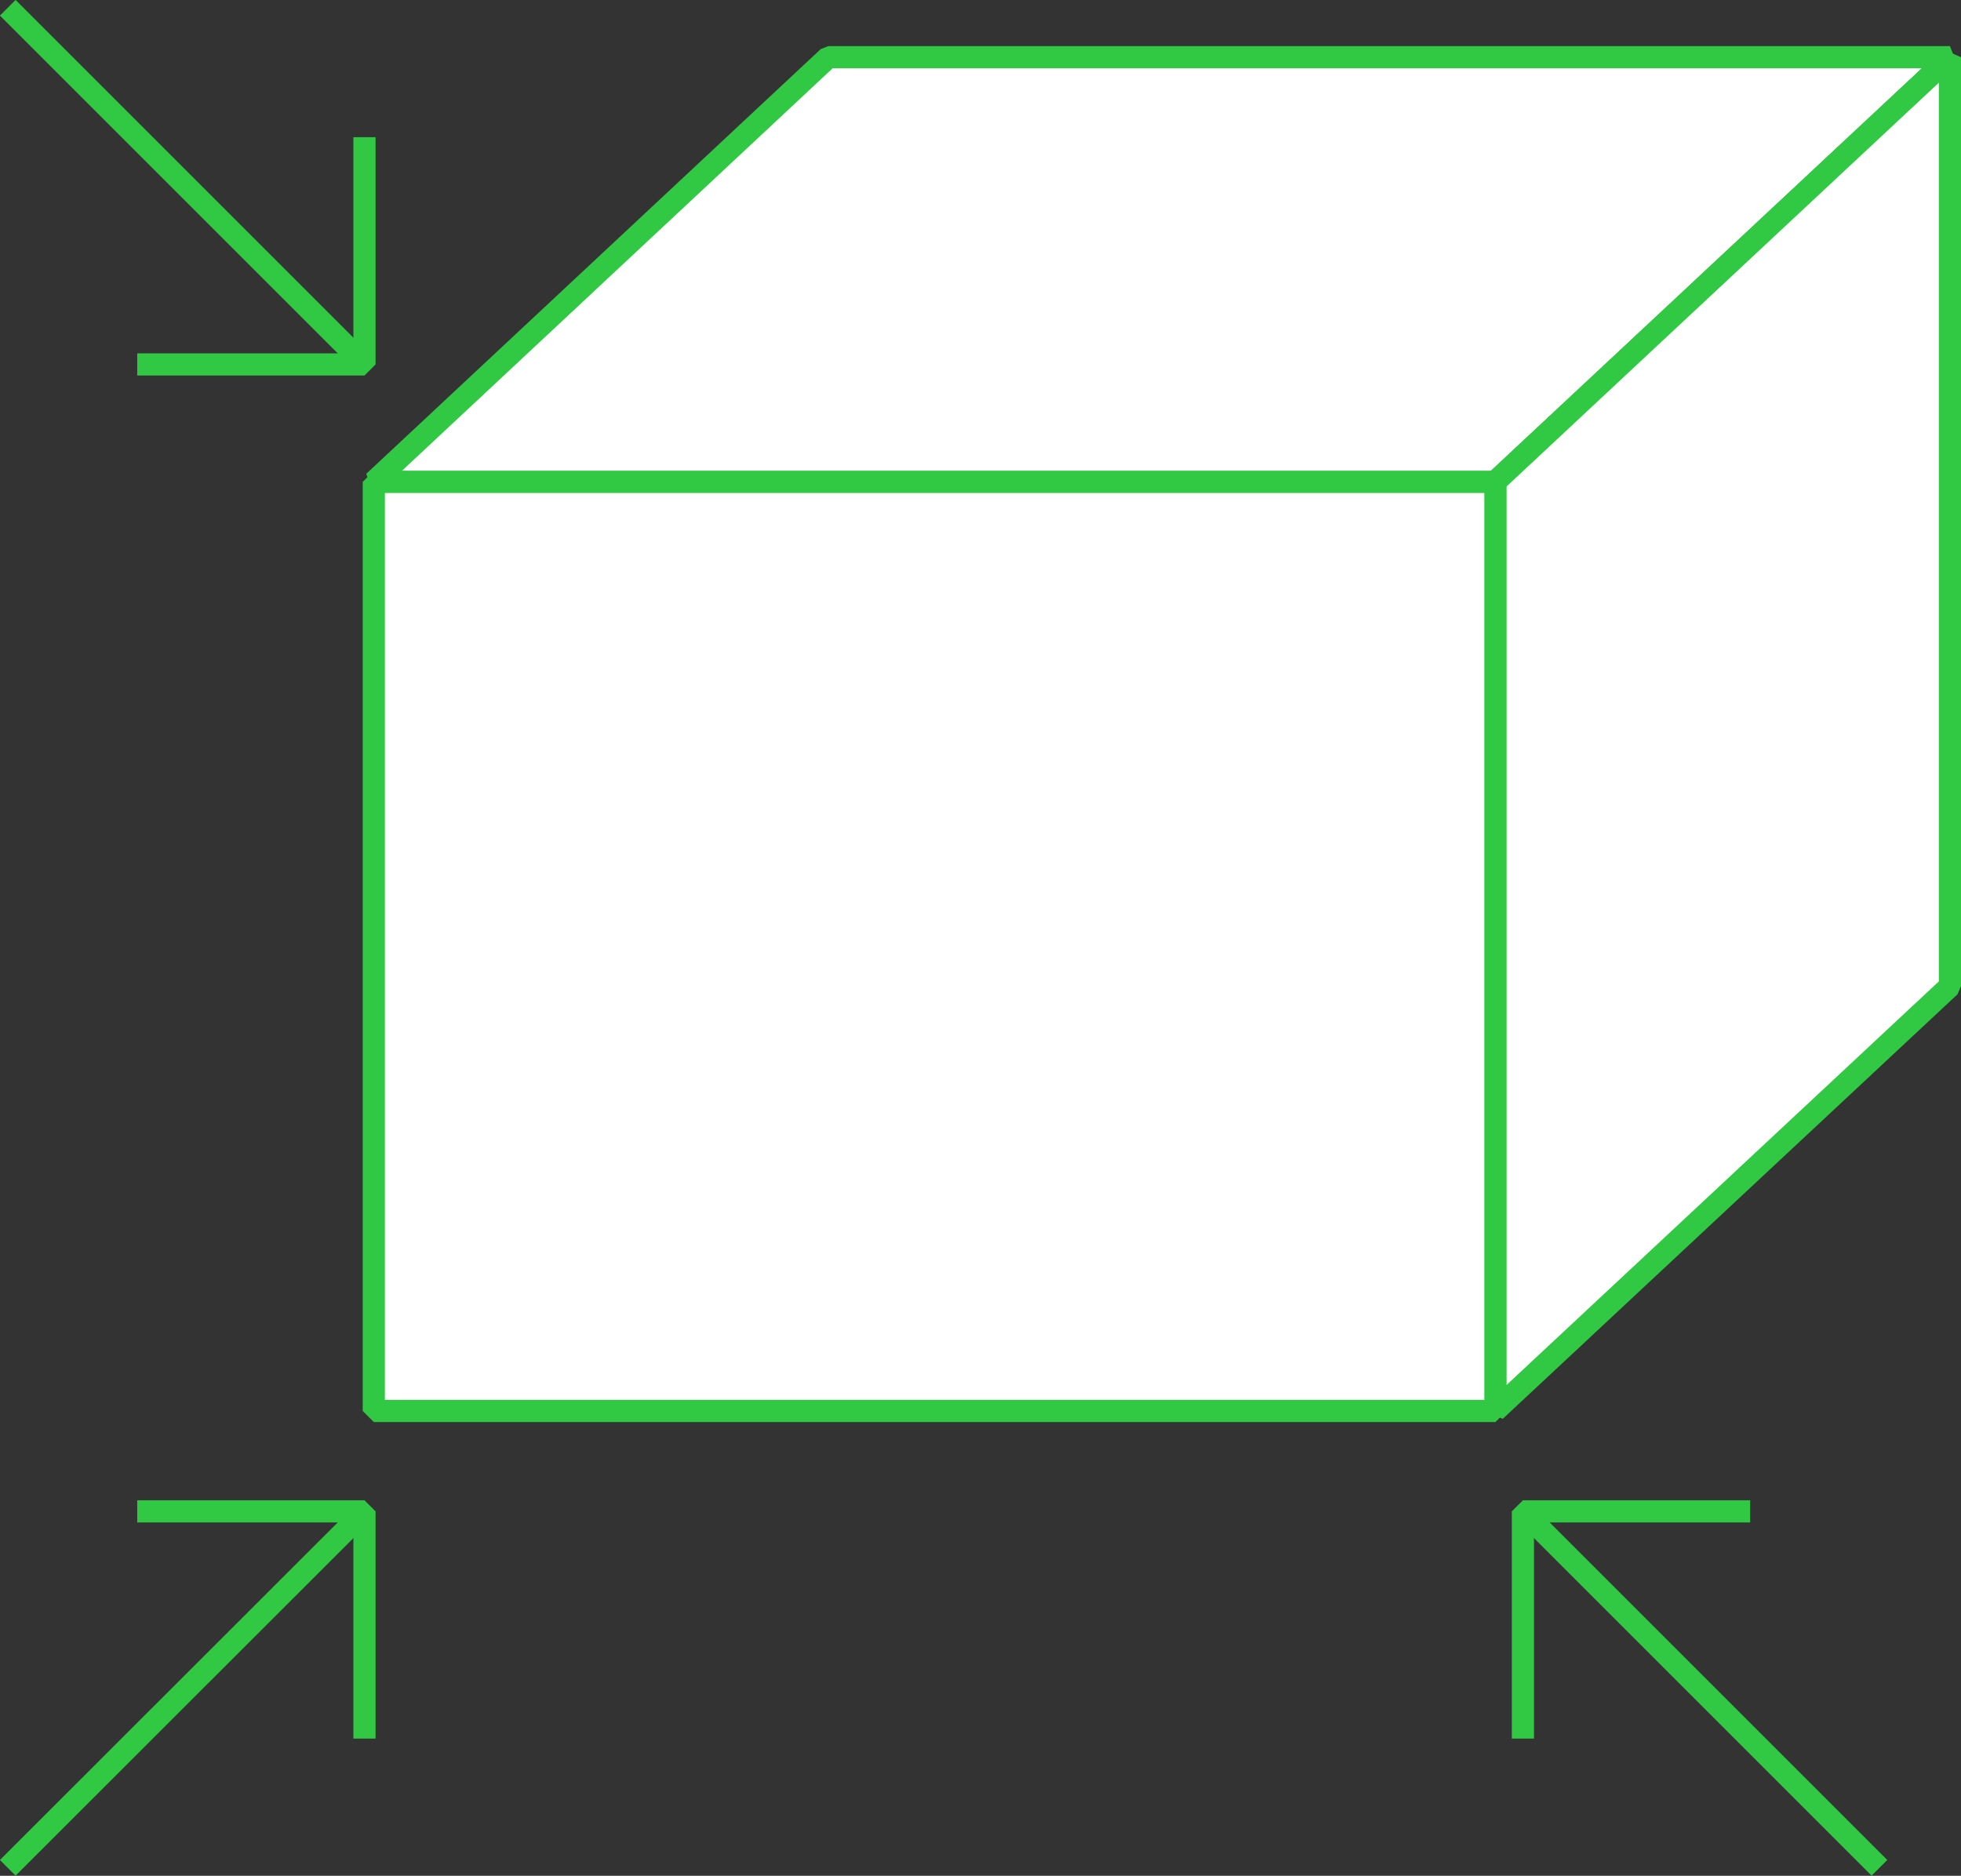 <?xml version="1.0" encoding="UTF-8"?> <svg xmlns="http://www.w3.org/2000/svg" id="_Слой_2" data-name="Слой 2" viewBox="0 0 88.45 84.62"><rect x="0" y="0" width="88.45" height="84.62" fill="#333333" stroke="none"/><defs><style> .cls-1 { fill: #fff; } .cls-1, .cls-2 { stroke: #31c943; stroke-linejoin: bevel; } .cls-2 { fill: none; } </style></defs><g id="_Слой_1-2" data-name="Слой 1"><g><g><polygon class="cls-1" points="67.44 21.74 16.86 21.74 37.36 2.58 87.95 2.58 67.44 21.74"></polygon><polygon class="cls-1" points="87.95 2.58 87.95 44.49 67.44 63.64 67.44 21.74 87.95 2.58"></polygon><rect class="cls-1" x="16.86" y="21.74" width="50.59" height="41.91"></rect></g><line class="cls-1" x1="84.77" y1="84.26" x2="68.69" y2="68.18"></line><polyline class="cls-2" points="78.94 68.18 68.69 68.18 68.69 78.43"></polyline><line class="cls-1" x1=".35" y1="84.26" x2="16.44" y2="68.18"></line><polyline class="cls-2" points="16.44 78.43 16.44 68.18 6.19 68.18"></polyline><line class="cls-1" x1=".35" y1=".35" x2="16.44" y2="16.44"></line><polyline class="cls-2" points="6.19 16.44 16.44 16.44 16.44 6.19"></polyline></g></g></svg> 